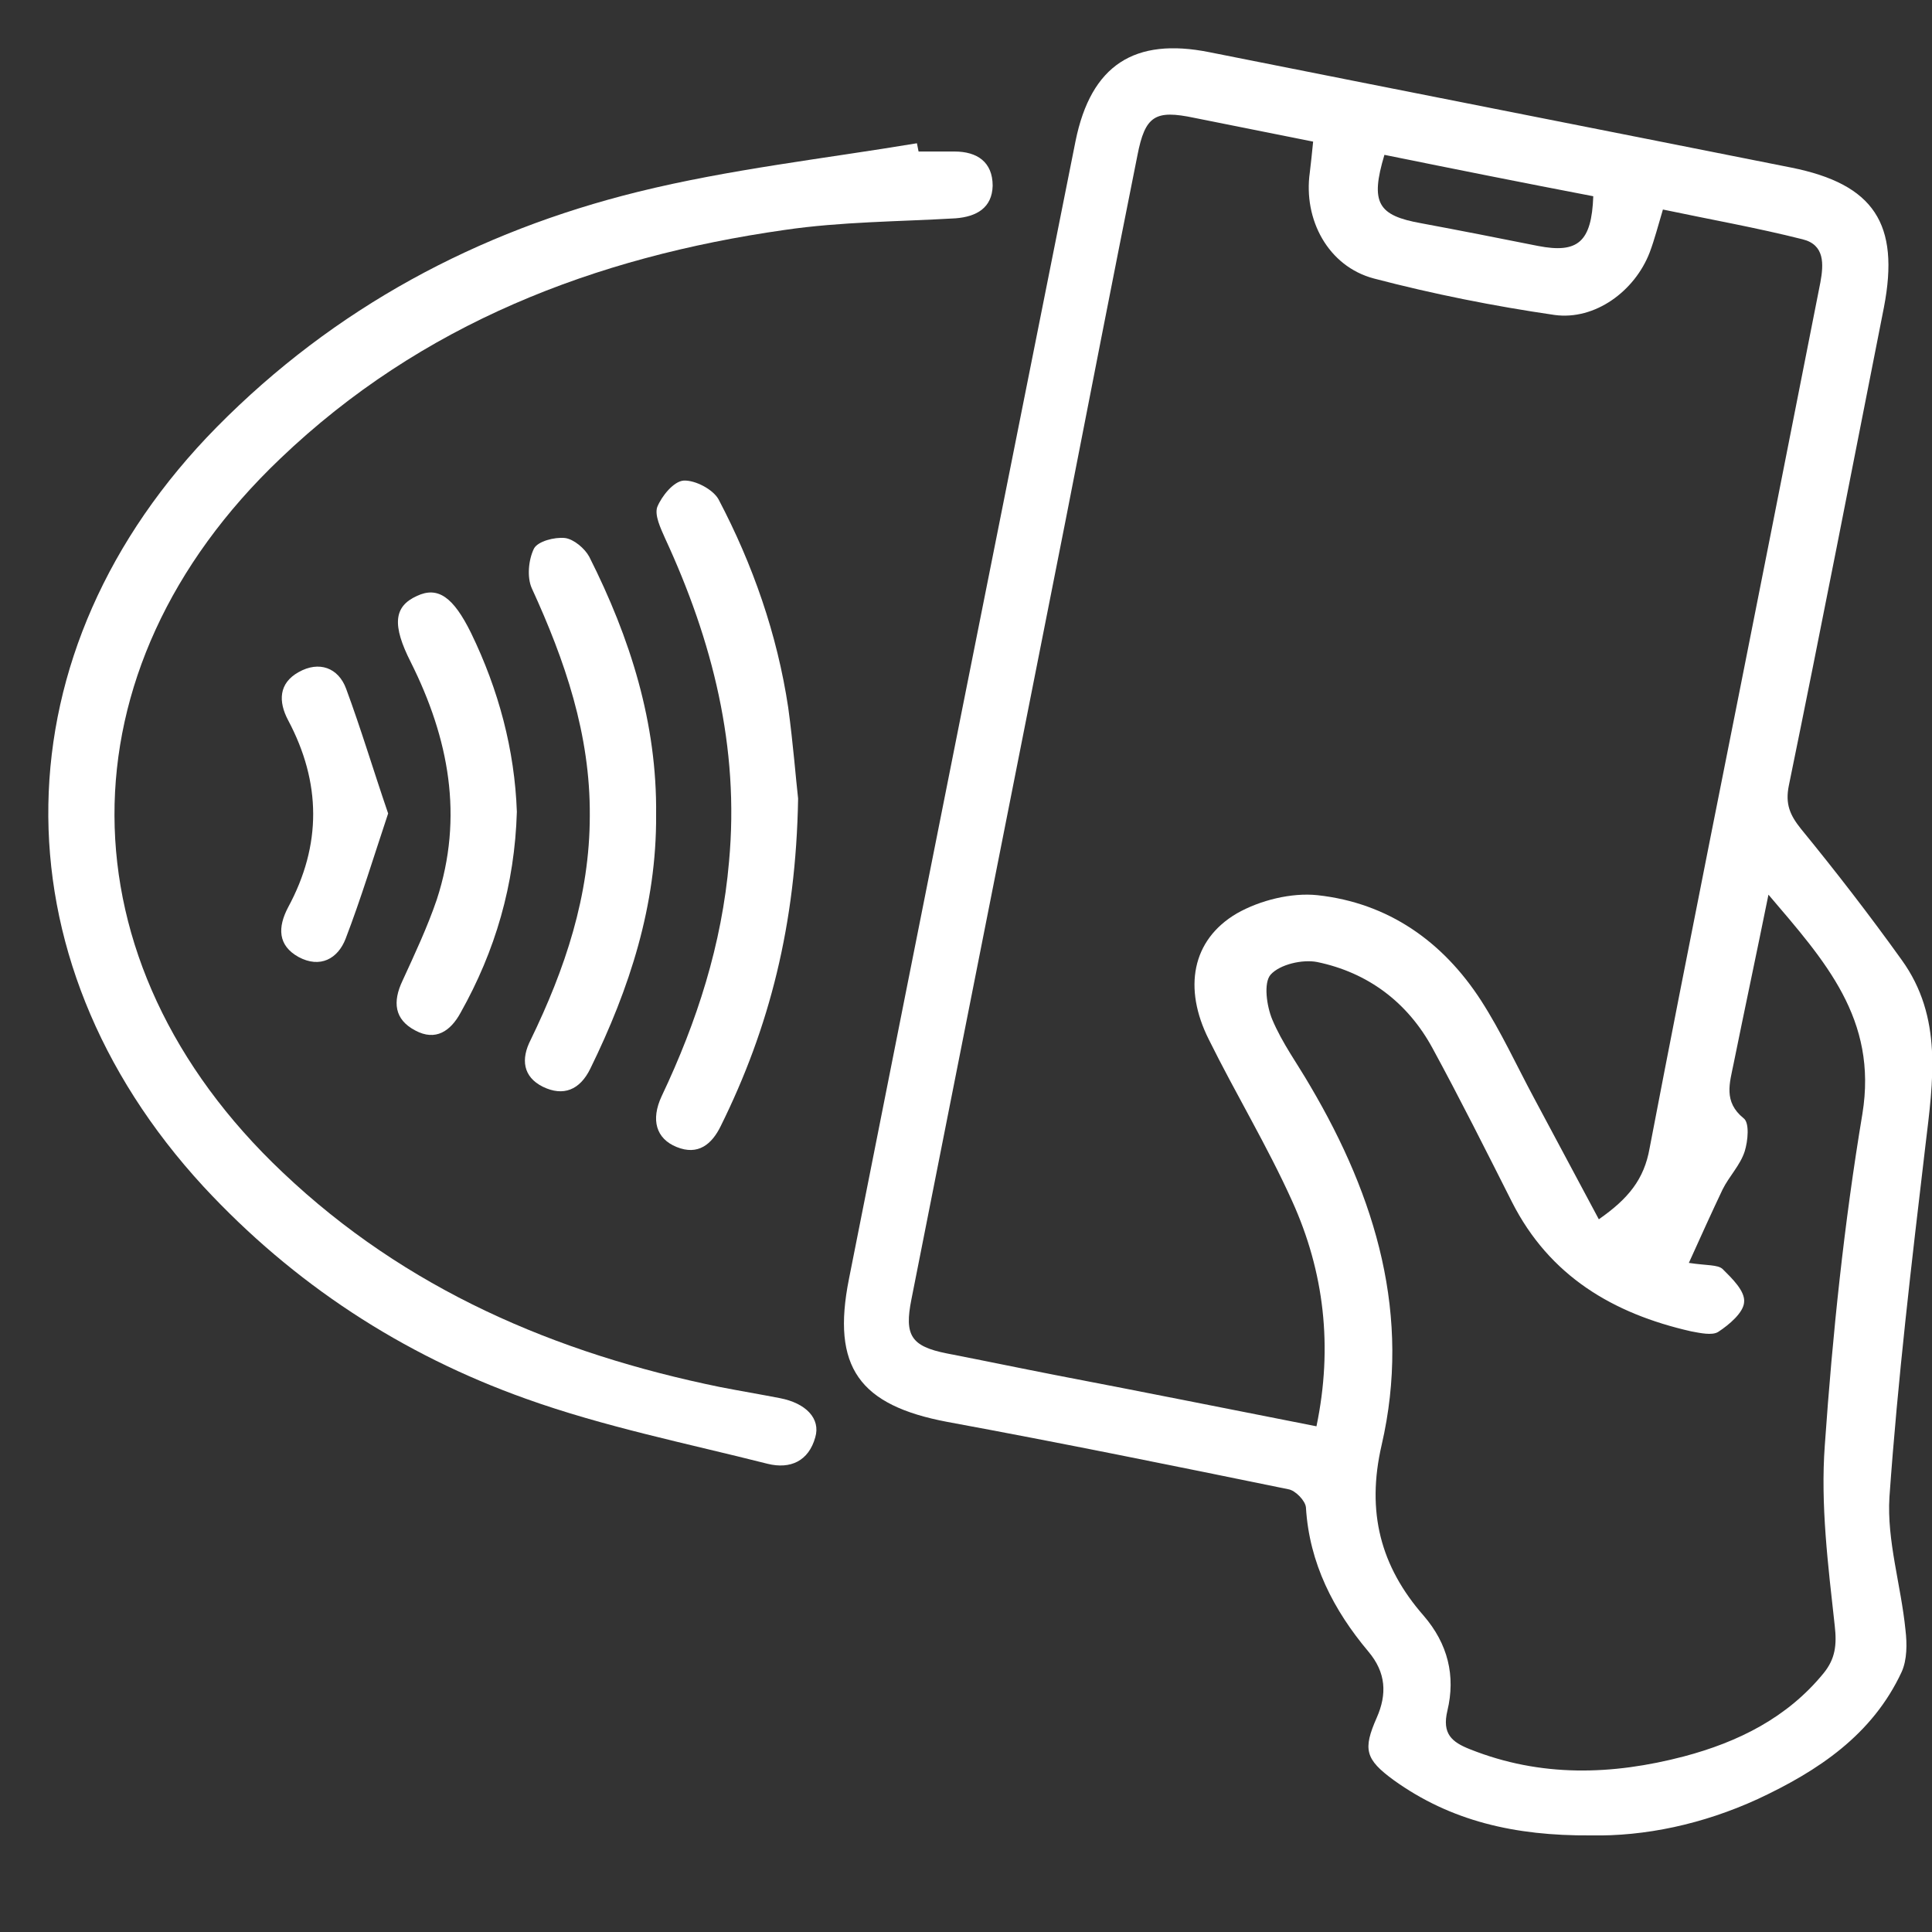 <svg width="40" height="40" viewBox="0 0 40 40" fill="none" xmlns="http://www.w3.org/2000/svg">
<rect x="0" y="0" width="40" height="40" fill="#333333" stroke="none"/>
<g clip-path="url(#clip0_17094_93)">
<path d="M32.93 38C31.363 38.011 30.035 37.703 28.857 36.857C28.262 36.423 28.216 36.217 28.503 35.565C28.72 35.074 28.697 34.628 28.331 34.194C27.61 33.336 27.107 32.365 27.038 31.21C27.027 31.073 26.821 30.856 26.672 30.833C24.327 30.353 21.97 29.873 19.613 29.439C17.794 29.096 17.211 28.307 17.577 26.478C19.133 18.626 20.7 10.773 22.268 2.92C22.588 1.343 23.492 0.771 25.036 1.08C29.052 1.88 33.067 2.669 37.083 3.469C38.799 3.812 39.337 4.635 39.005 6.361C38.353 9.664 37.712 12.968 37.037 16.259C36.957 16.648 37.06 16.877 37.289 17.163C38.009 18.043 38.707 18.946 39.371 19.872C40.229 21.06 40.023 22.386 39.863 23.724C39.577 26.147 39.291 28.558 39.119 30.993C39.062 31.896 39.359 32.822 39.451 33.748C39.485 34.034 39.485 34.365 39.371 34.617C38.764 35.92 37.643 36.663 36.396 37.246C35.252 37.771 34.051 38.023 32.93 38ZM27.256 29.53C27.599 27.884 27.416 26.33 26.752 24.866C26.237 23.724 25.585 22.649 25.025 21.517C24.498 20.466 24.67 19.46 25.608 18.911C26.089 18.637 26.741 18.477 27.278 18.534C28.743 18.694 29.875 19.494 30.665 20.717C31.077 21.357 31.397 22.055 31.752 22.718C32.198 23.552 32.644 24.387 33.102 25.244C33.708 24.821 34.04 24.421 34.154 23.769C34.966 19.529 35.824 15.299 36.66 11.059C37.003 9.321 37.346 7.584 37.689 5.846C37.758 5.469 37.781 5.069 37.323 4.955C36.373 4.715 35.401 4.543 34.429 4.338C34.326 4.681 34.257 4.955 34.154 5.229C33.845 6.029 33.022 6.635 32.186 6.521C30.928 6.338 29.669 6.087 28.445 5.766C27.496 5.515 26.981 4.543 27.118 3.572C27.141 3.378 27.164 3.172 27.187 2.932C26.329 2.76 25.528 2.6 24.727 2.44C23.915 2.269 23.709 2.394 23.549 3.217C23.046 5.732 22.554 8.258 22.062 10.773C20.998 16.145 19.934 21.517 18.87 26.901C18.721 27.644 18.858 27.873 19.602 28.021C20.369 28.17 21.135 28.33 21.901 28.479C23.686 28.821 25.459 29.176 27.256 29.53ZM34.966 26.147C35.344 26.204 35.561 26.181 35.664 26.273C35.859 26.467 36.133 26.73 36.11 26.958C36.099 27.175 35.801 27.427 35.573 27.576C35.447 27.655 35.195 27.598 35.012 27.564C33.399 27.198 32.083 26.421 31.305 24.889C30.768 23.826 30.23 22.752 29.658 21.7C29.143 20.752 28.32 20.134 27.267 19.917C26.97 19.86 26.5 19.963 26.306 20.18C26.157 20.352 26.226 20.832 26.34 21.106C26.546 21.598 26.867 22.032 27.13 22.489C28.491 24.798 29.223 27.244 28.605 29.919C28.285 31.302 28.583 32.433 29.475 33.451C29.978 34.034 30.139 34.697 29.967 35.417C29.852 35.897 30.058 36.068 30.436 36.217C31.9 36.8 33.376 36.754 34.863 36.365C35.984 36.068 37.003 35.565 37.758 34.639C37.998 34.342 38.032 34.056 37.986 33.657C37.849 32.411 37.689 31.153 37.781 29.919C37.941 27.621 38.181 25.324 38.559 23.061C38.879 21.095 37.781 19.894 36.614 18.523C36.362 19.769 36.122 20.889 35.893 22.02C35.813 22.42 35.676 22.809 36.099 23.152C36.225 23.243 36.19 23.621 36.122 23.838C36.03 24.124 35.801 24.352 35.664 24.627C35.447 25.084 35.229 25.564 34.966 26.147ZM28.663 3.206C28.365 4.2 28.525 4.463 29.429 4.623C30.23 4.772 31.042 4.932 31.843 5.092C32.667 5.252 32.953 5.012 32.987 4.063C31.557 3.789 30.127 3.503 28.663 3.206Z" fill="white"/>
<path d="M19.018 3.137C19.27 3.137 19.511 3.137 19.762 3.137C20.231 3.137 20.552 3.354 20.552 3.846C20.54 4.303 20.22 4.486 19.785 4.52C18.607 4.589 17.417 4.589 16.25 4.76C12.315 5.32 8.722 6.704 5.805 9.493C1.206 13.87 1.229 19.906 5.851 24.272C8.402 26.695 11.502 28.021 14.912 28.718C15.323 28.798 15.735 28.867 16.147 28.947C16.685 29.05 16.994 29.37 16.879 29.759C16.742 30.25 16.364 30.422 15.895 30.307C14.225 29.884 12.509 29.541 10.884 28.958C8.322 28.044 6.08 26.581 4.215 24.569C-0.167 19.814 -0.064 13.459 4.489 8.841C6.926 6.372 9.878 4.795 13.207 3.972C15.106 3.503 17.062 3.286 18.984 2.966C18.996 3.023 19.007 3.08 19.018 3.137Z" fill="white"/>
<path d="M16.524 16.534C16.479 19.14 15.93 21.278 14.923 23.312C14.74 23.689 14.454 23.93 14.008 23.747C13.584 23.575 13.47 23.186 13.699 22.695C14.431 21.152 14.946 19.552 15.094 17.837C15.312 15.471 14.751 13.265 13.767 11.139C13.676 10.933 13.55 10.67 13.607 10.499C13.699 10.27 13.95 9.962 14.156 9.95C14.397 9.939 14.763 10.133 14.877 10.339C15.586 11.688 16.09 13.128 16.319 14.648C16.422 15.402 16.479 16.145 16.524 16.534Z" fill="white"/>
<path d="M13.584 16.877C13.596 18.74 13.035 20.466 12.223 22.123C12.006 22.569 11.662 22.706 11.239 22.5C10.827 22.295 10.781 21.929 10.987 21.529C11.697 20.066 12.211 18.546 12.211 16.888C12.223 15.208 11.697 13.676 11.01 12.179C10.907 11.95 10.942 11.585 11.056 11.356C11.136 11.207 11.479 11.116 11.697 11.139C11.88 11.162 12.108 11.356 12.2 11.527C13.047 13.208 13.607 14.968 13.584 16.877Z" fill="white"/>
<path d="M10.701 16.808C10.656 18.317 10.255 19.688 9.535 20.969C9.329 21.346 9.02 21.563 8.596 21.334C8.162 21.106 8.127 20.74 8.333 20.306C8.585 19.757 8.848 19.197 9.043 18.625C9.603 16.911 9.294 15.288 8.505 13.71C8.116 12.944 8.15 12.556 8.631 12.339C9.066 12.133 9.386 12.361 9.752 13.104C10.324 14.282 10.656 15.528 10.701 16.808Z" fill="white"/>
<path d="M8.036 16.842C7.738 17.734 7.475 18.603 7.155 19.437C6.995 19.849 6.629 20.054 6.182 19.814C5.748 19.574 5.748 19.197 5.965 18.785C6.663 17.494 6.651 16.202 5.965 14.911C5.759 14.522 5.771 14.145 6.182 13.916C6.606 13.676 7.006 13.825 7.166 14.259C7.475 15.094 7.727 15.939 8.036 16.842Z" fill="white"/>
</g>
<defs>
<clipPath id="clip0_17094_93">
<rect width="39" height="37" fill="white" transform="translate(1 1)"/>
</clipPath>
</defs>
</svg>
